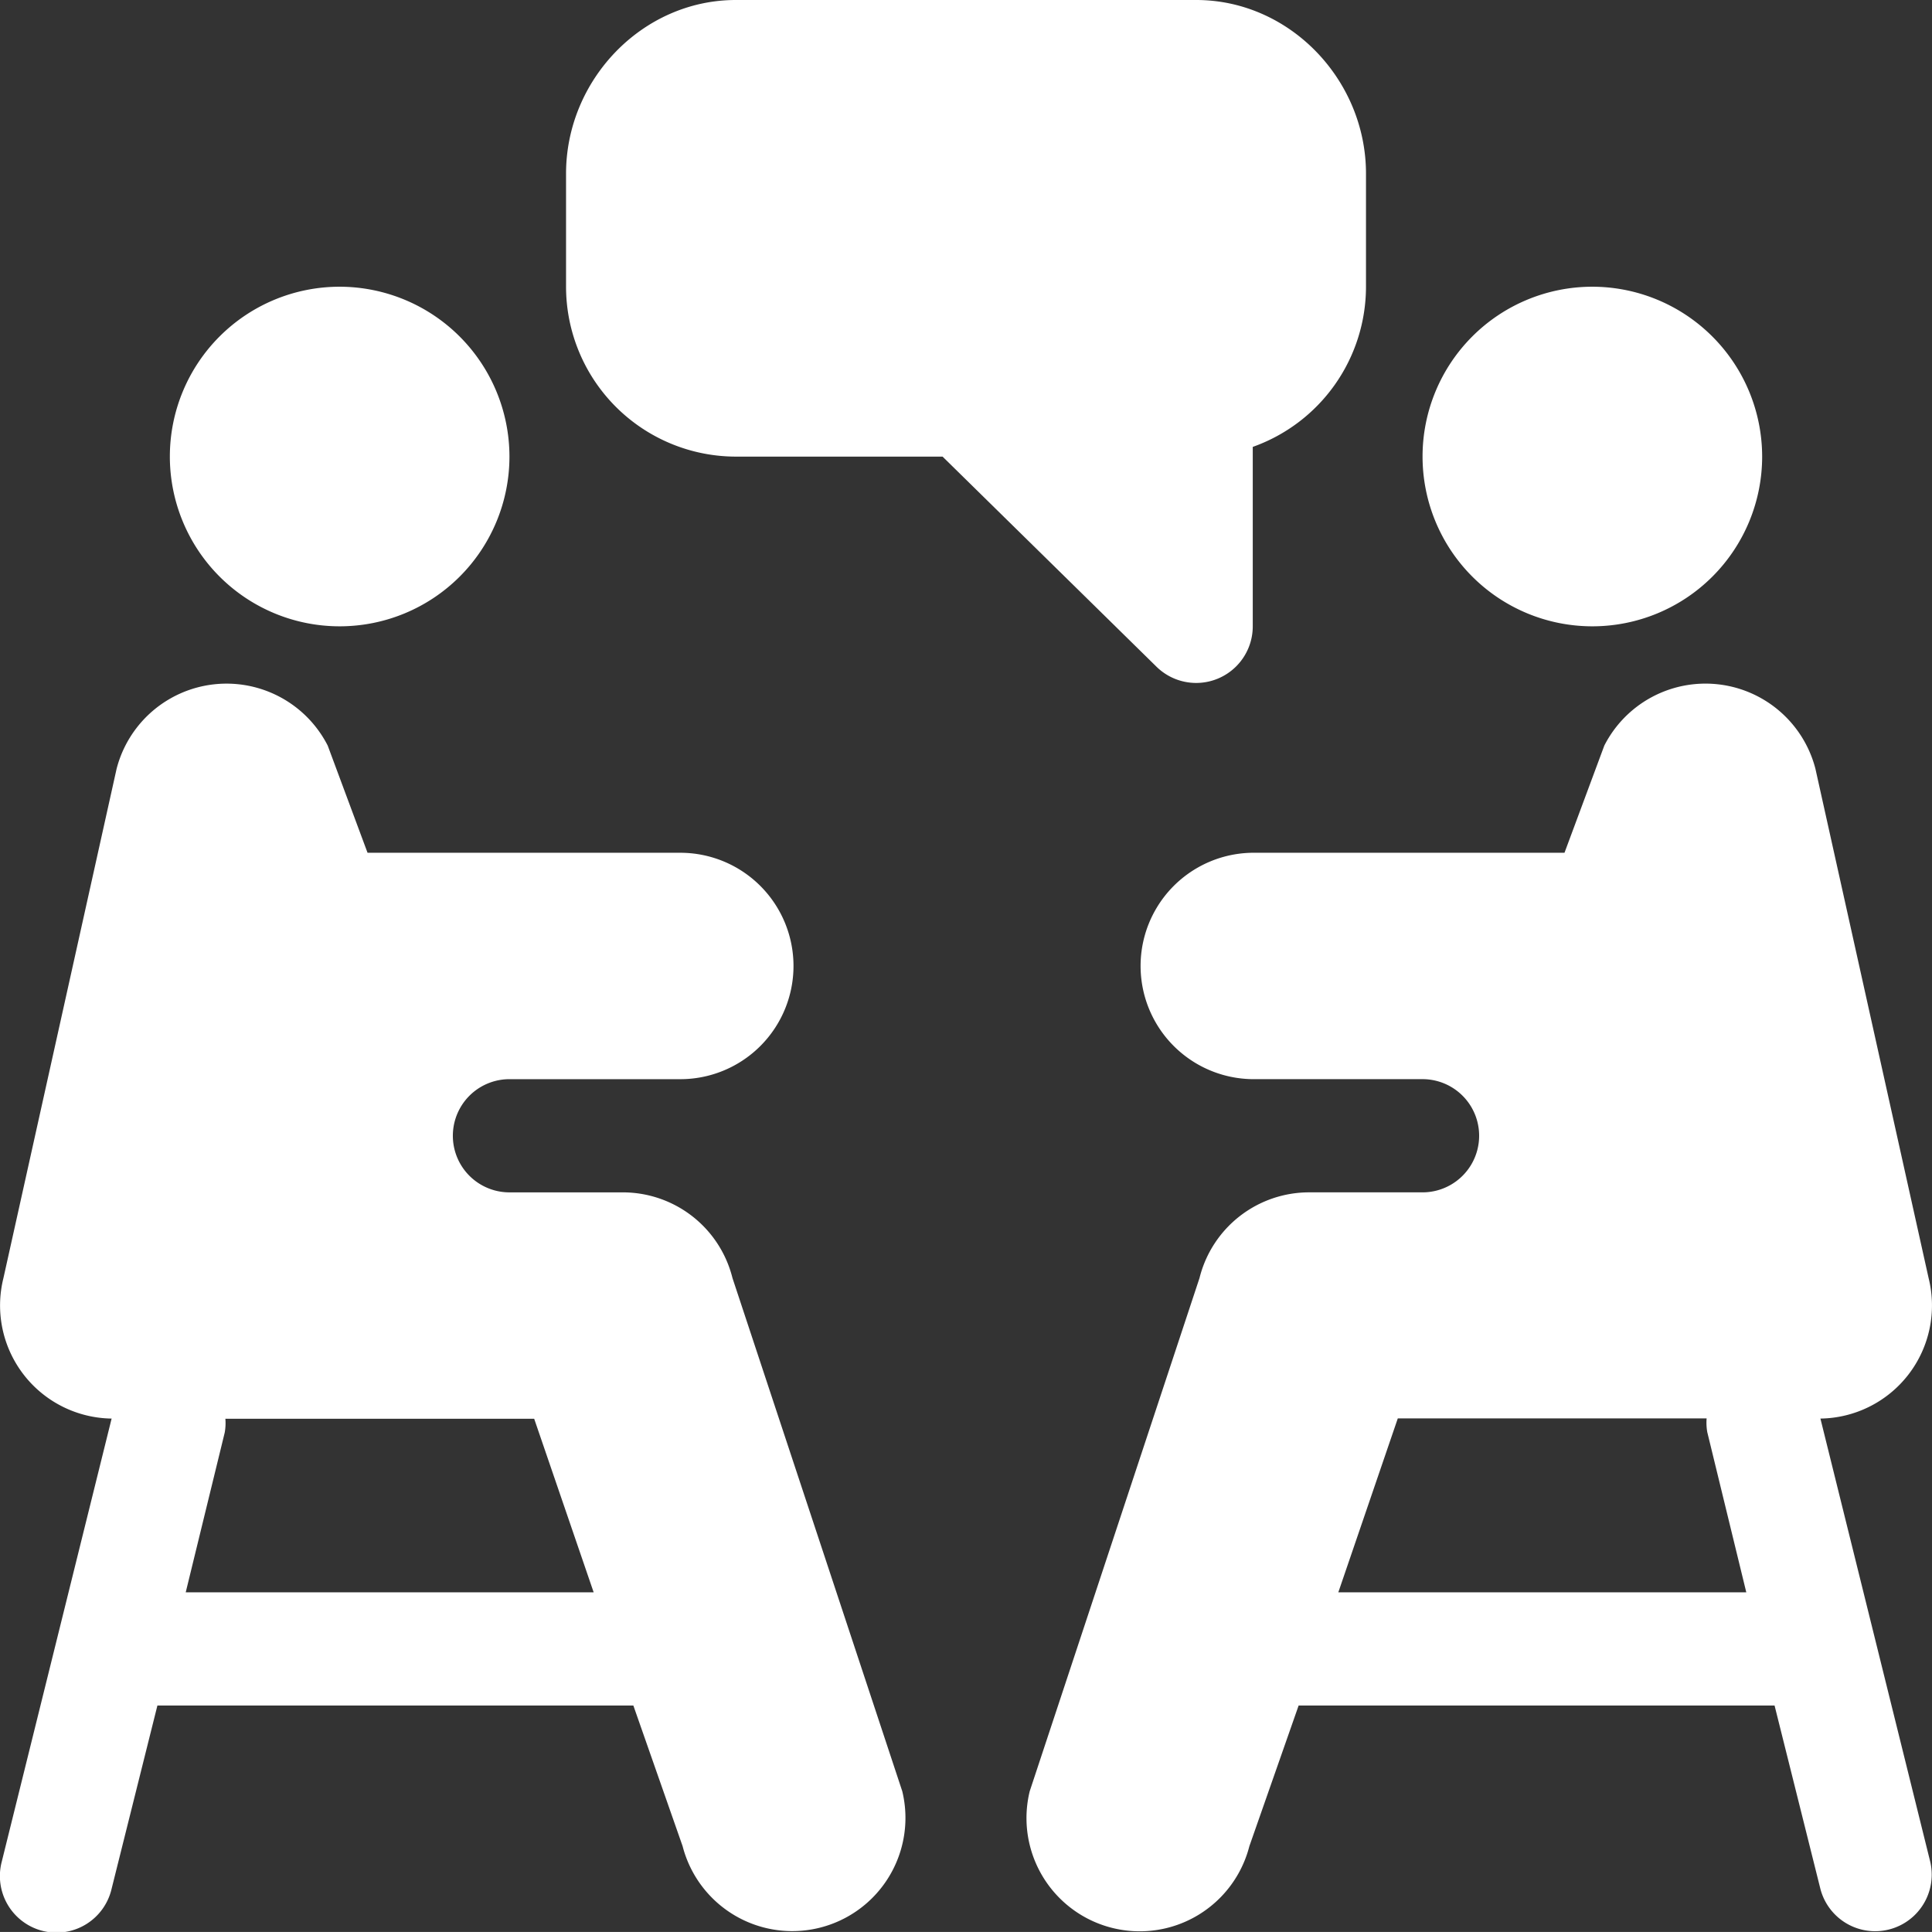 <svg xmlns="http://www.w3.org/2000/svg" viewBox="0 0 200.006 200">
  <rect x="0" y="0" width="200.006" height="200" fill="#333333" stroke="none"/>
  <defs>
    <style>
      .cls-1 {
        fill: #fff;
      }
    </style>
  </defs>
  <g id="meeting" transform="translate(0 -0.008)">
    <g id="Group_4" data-name="Group 4" transform="translate(17.584 29.695)">
      <g id="Group_3" data-name="Group 3">
        <path id="Path_15" data-name="Path 15" class="cls-1" d="M62.592,76A17.578,17.578,0,1,0,80.17,93.583,17.6,17.6,0,0,0,62.592,76Z" transform="translate(-45.014 -76.005)"/>
      </g>
    </g>
    <g id="Group_6" data-name="Group 6" transform="translate(58.599 0.008)">
      <g id="Group_5" data-name="Group 5" transform="translate(0 0)">
        <path id="Path_16" data-name="Path 16" class="cls-1" d="M215.244.008H167.588c-9.693,0-17.578,8.276-17.578,17.969V29.7a17.6,17.6,0,0,0,17.578,17.578h21.4L211.1,68.994a5.859,5.859,0,0,0,10-4.143V46.272A17.615,17.615,0,0,0,232.822,29.7V17.977C232.822,8.284,224.937.008,215.244.008Z" transform="translate(-150.01 -0.008)"/>
      </g>
    </g>
    <g id="Group_8" data-name="Group 8" transform="translate(0 70.78)">
      <g id="Group_7" data-name="Group 7">
        <path id="Path_17" data-name="Path 17" class="cls-1" d="M93.406,295.843,75.828,242.712a11.7,11.7,0,0,0-11.37-8.869H52.74a5.859,5.859,0,1,1,0-11.718H70.318a11.719,11.719,0,1,0,0-23.437H38.05l-4.124-11.095a11.756,11.756,0,0,0-21.853,2.392L.355,242.718a11.708,11.708,0,0,0,11.2,14.542L.183,303.126a5.857,5.857,0,1,0,11.364,2.838l4.749-19H65.566l5.1,14.563a11.72,11.72,0,0,0,22.739-5.687ZM19.226,275.249l4.04-16.549a5.618,5.618,0,0,0,.066-1.419H55.3l6.158,17.969Z" transform="translate(0 -181.178)"/>
      </g>
    </g>
    <g id="Group_10" data-name="Group 10" transform="translate(147.267 29.695)">
      <g id="Group_9" data-name="Group 9">
        <path id="Path_18" data-name="Path 18" class="cls-1" d="M394.569,76a17.578,17.578,0,1,0,17.578,17.578A17.6,17.6,0,0,0,394.569,76Z" transform="translate(-376.991 -76.005)"/>
      </g>
    </g>
    <g id="Group_12" data-name="Group 12" transform="translate(106.249 70.779)">
      <g id="Group_11" data-name="Group 11">
        <path id="Path_19" data-name="Path 19" class="cls-1" d="M354.194,257.259a11.708,11.708,0,0,0,11.2-14.543l-11.719-52.734a11.756,11.756,0,0,0-21.853-2.392L327.7,198.685H295.427a11.719,11.719,0,0,0,0,23.437h17.578a5.859,5.859,0,0,1,0,11.718H301.286a11.694,11.694,0,0,0-11.37,8.869l-17.578,53.131a11.72,11.72,0,0,0,22.739,5.688l5.1-14.563h49.27l4.749,19a5.857,5.857,0,0,0,11.364-2.838Zm-49.909,17.989,6.158-18.008h31.971a5.618,5.618,0,0,0,.066,1.419l4.04,16.588Z" transform="translate(-271.988 -181.176)"/>
      </g>
    </g>
  </g>
</svg>
